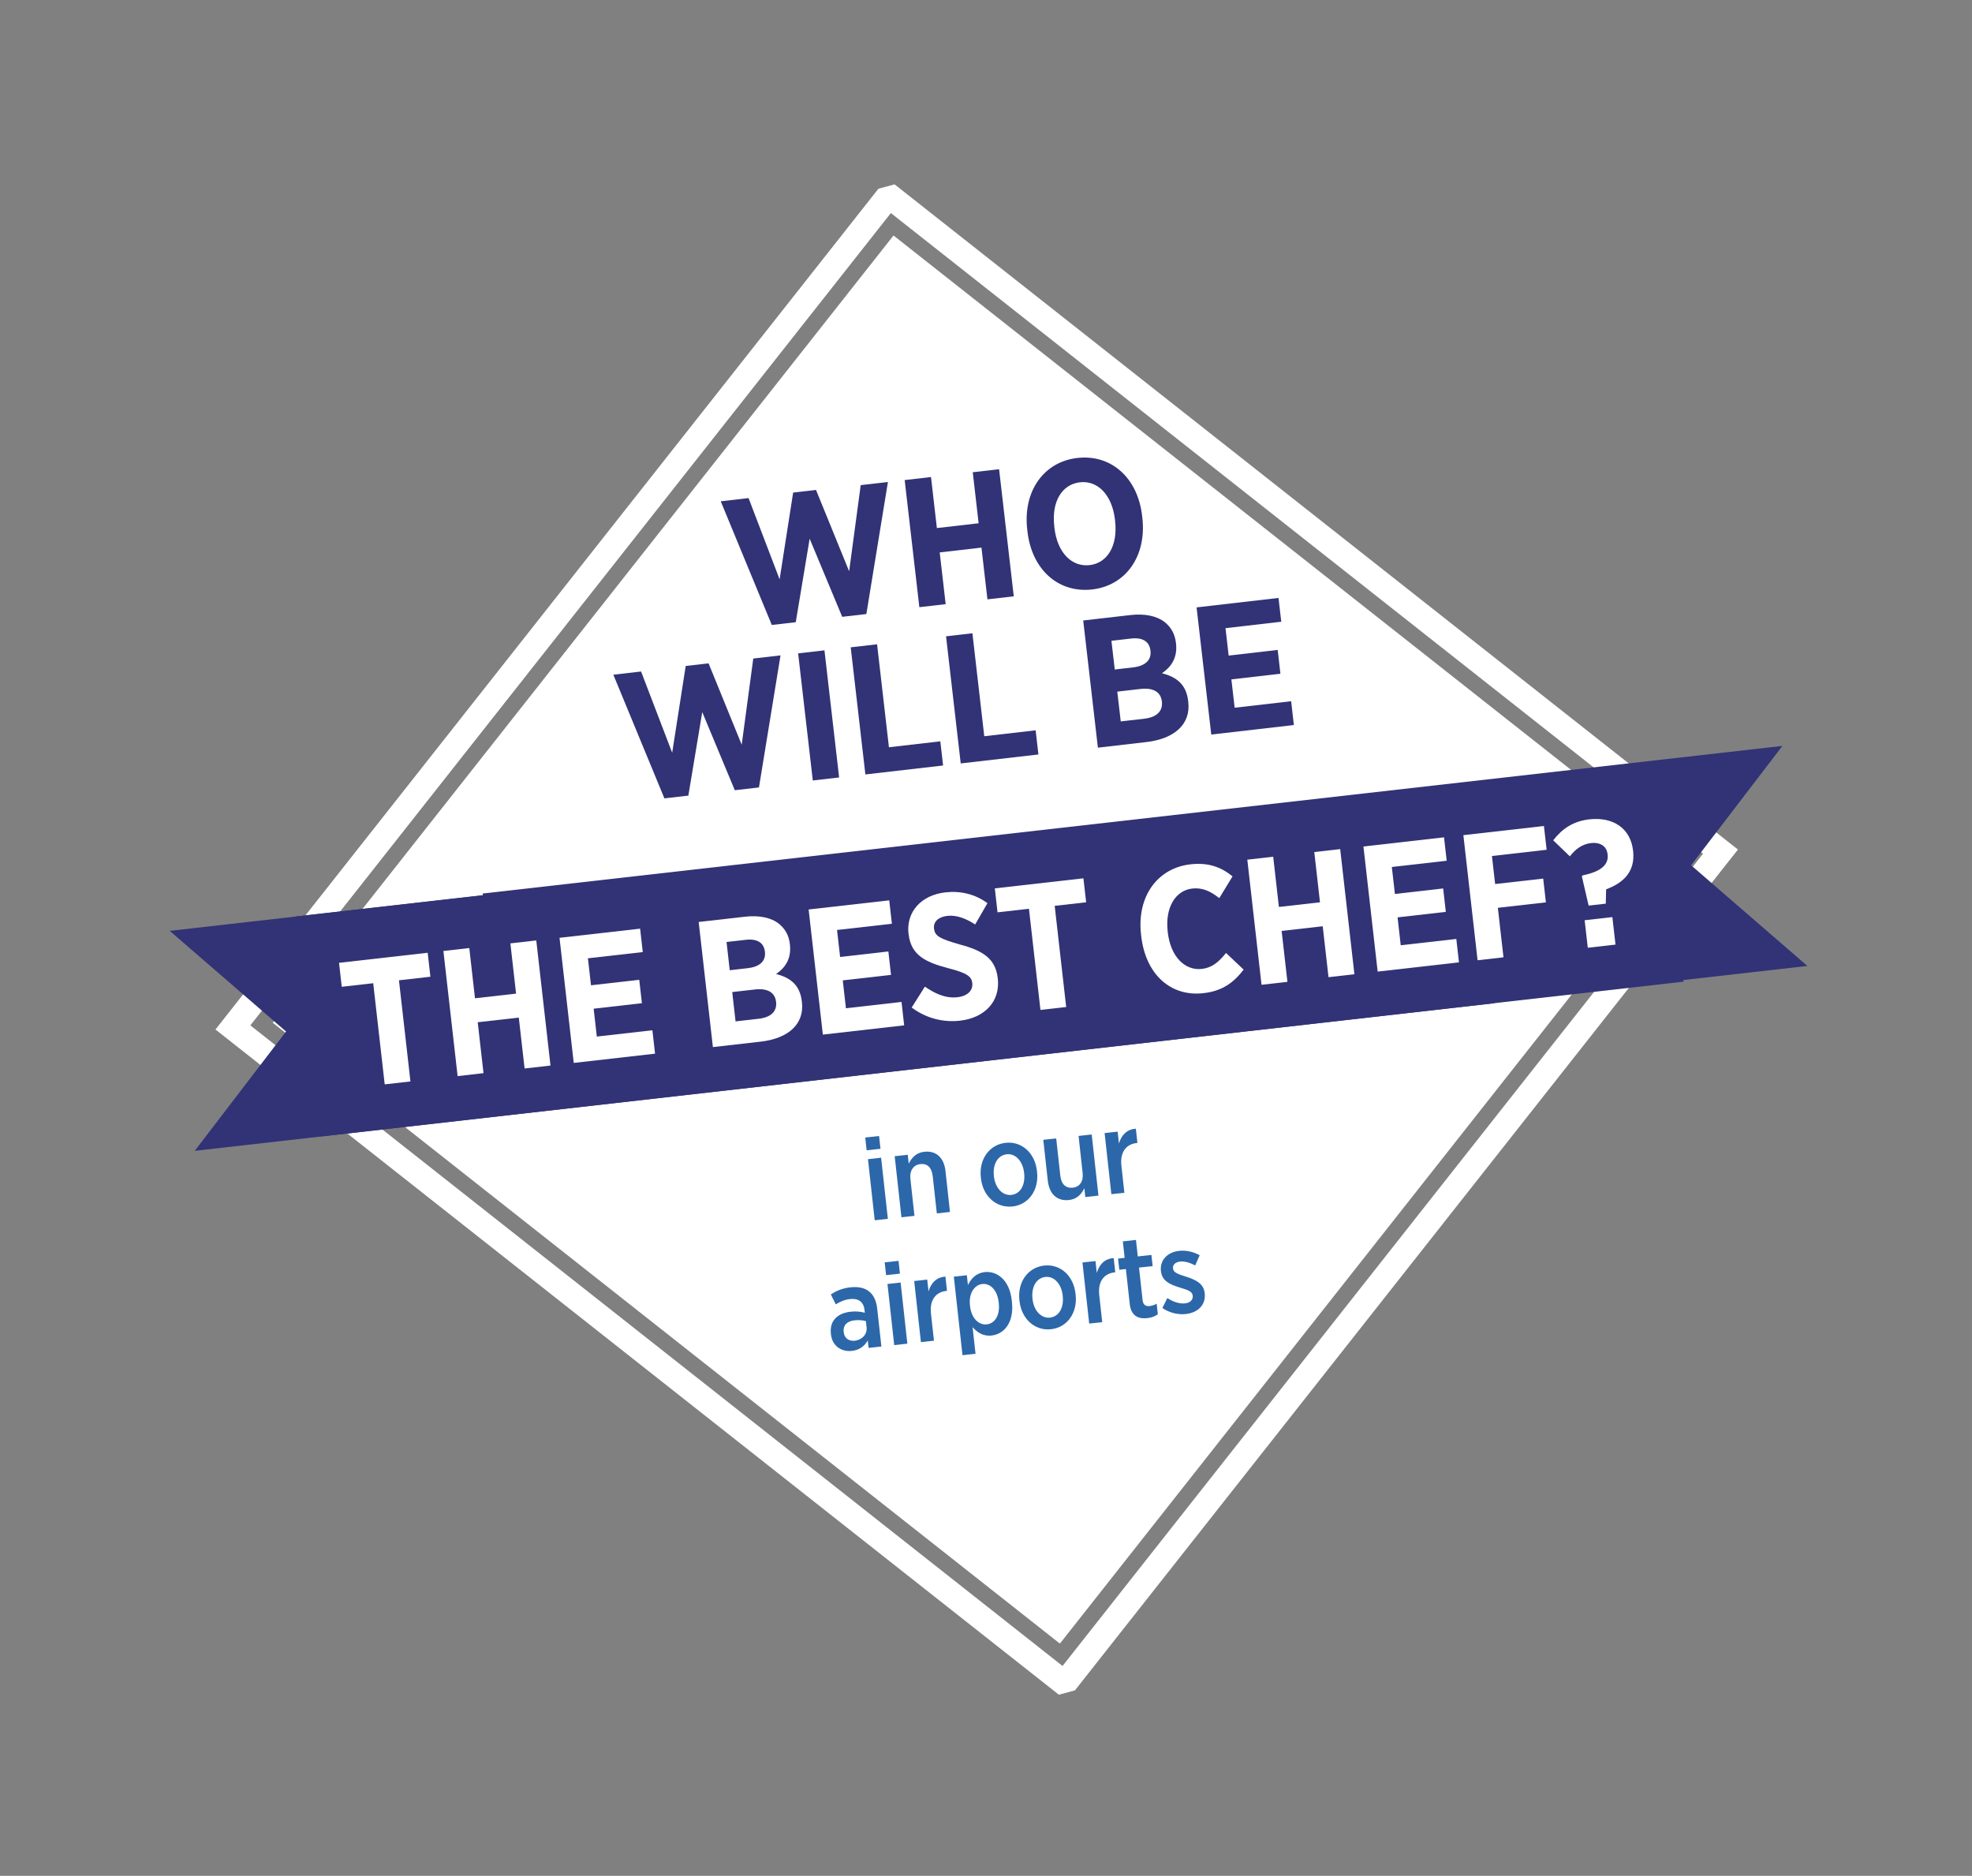 <?xml version="1.0" encoding="UTF-8"?>
<svg xmlns="http://www.w3.org/2000/svg" width="266" height="253" viewBox="0 0 266 253" fill="none">
  <rect x="0" y="0" width="266" height="253" fill="#808080" stroke="none"/>
  <g clip-path="url(#clip0_1453_261)">
    <path d="M232.076 114.857L119.889 26.384L31.416 138.571L143.603 227.045L232.076 114.857Z" stroke="white" stroke-width="3.35" stroke-miterlimit="10" stroke-linecap="round"></path>
    <path d="M226.703 115.496L120.524 31.762L36.789 137.94L142.968 221.675L226.703 115.496Z" fill="white"></path>
    <path d="M223.719 102.723L39.9 123.602L43.27 153.278L227.09 132.399L223.719 102.723Z" fill="#313376"></path>
    <path d="M243.793 130.279L68.477 150.186L65.105 120.511L240.426 100.602L228.107 116.701L243.793 130.279Z" fill="#313376"></path>
    <path d="M22.893 125.546L198.214 105.637L201.584 135.307L26.264 155.216L38.584 139.122L22.893 125.546Z" fill="#313376"></path>
    <path d="M50.342 132.607L46.099 133.089L45.731 129.857L57.689 128.5L58.057 131.732L53.814 132.214L55.364 145.856L51.892 146.249L50.342 132.607Z" fill="white"></path>
    <path d="M59.809 128.262L63.302 127.864L64.07 134.639L69.612 134.011L68.844 127.235L72.337 126.837L74.255 143.712L70.762 144.11L69.98 137.243L64.438 137.872L65.22 144.738L61.727 145.137L59.809 128.262Z" fill="white"></path>
    <path d="M75.473 126.484L86.344 125.25L86.703 128.407L79.303 129.247L79.719 132.887L86.227 132.145L86.586 135.302L80.078 136.044L80.503 139.804L88.001 138.953L88.36 142.11L77.391 143.358L75.473 126.484Z" fill="white"></path>
    <path d="M94.248 124.347L100.513 123.637C102.415 123.424 104.02 123.75 105.089 124.605C105.923 125.294 106.414 126.165 106.545 127.345L106.553 127.415C106.775 129.394 105.815 130.597 104.683 131.365C106.595 131.855 107.903 132.831 108.156 135.048L108.171 135.167C108.514 138.182 106.261 140.073 102.599 140.489L96.161 141.223L94.243 124.348L94.248 124.347ZM104.678 135.106C104.539 133.878 103.566 133.254 101.827 133.452L98.769 133.801L99.218 137.756L102.353 137.398C103.917 137.219 104.833 136.459 104.685 135.132L104.679 135.111L104.678 135.106ZM103.179 128.364C103.041 127.136 102.125 126.581 100.603 126.753L98.001 127.048L98.433 130.856L100.867 130.579C102.411 130.406 103.326 129.663 103.18 128.386L103.174 128.366L103.179 128.364Z" fill="white"></path>
    <path d="M109.075 122.664L119.947 121.43L120.306 124.587L112.906 125.428L113.322 129.067L119.83 128.325L120.188 131.482L113.68 132.224L114.106 135.984L121.604 135.134L121.962 138.29L110.994 139.539L109.075 122.664Z" fill="white"></path>
    <path d="M122.975 135.886L124.756 133.069C126 133.928 127.458 134.69 129.169 134.495C130.517 134.341 131.263 133.576 131.15 132.587L131.144 132.566C131.053 131.745 130.51 131.247 127.993 130.606C124.874 129.79 122.886 128.867 122.558 125.971L122.545 125.924C122.222 122.982 124.259 120.723 127.514 120.355C129.513 120.127 131.493 120.559 133.194 121.811L131.54 124.684C130.382 123.936 129.095 123.374 127.77 123.527C126.542 123.666 125.886 124.351 125.985 125.221L125.99 125.242C126.099 126.231 126.729 126.6 129.476 127.387C132.574 128.208 134.279 129.285 134.579 131.909L134.591 131.956C134.945 135.114 132.774 137.291 129.497 137.66C127.351 137.905 125.025 137.414 122.97 135.887L122.975 135.886Z" fill="white"></path>
    <path d="M138.799 122.565L134.556 123.047L134.188 119.815L146.141 118.459L146.509 121.692L142.266 122.174L143.816 135.816L140.344 136.209L138.794 122.567L138.799 122.565Z" fill="white"></path>
    <path d="M153.937 126.241L153.912 126.023C153.333 120.916 156.117 117.08 160.578 116.573C163.082 116.288 164.779 116.998 166.254 118.198L164.465 121.135C163.313 120.218 162.2 119.682 160.826 119.838C158.561 120.097 157.135 122.383 157.509 125.658L157.517 125.729C157.9 129.081 159.868 130.933 162.107 130.68C163.454 130.526 164.371 129.788 165.377 128.527L167.753 130.774C166.41 132.511 164.904 133.659 162.329 133.951C157.868 134.458 154.516 131.37 153.935 126.235L153.937 126.241Z" fill="white"></path>
    <path d="M168.247 115.945L171.74 115.547L172.509 122.322L178.051 121.694L177.282 114.918L180.775 114.52L182.694 131.395L179.201 131.793L178.419 124.926L172.877 125.555L173.659 132.422L170.166 132.82L168.247 115.945Z" fill="white"></path>
    <path d="M183.911 114.167L194.783 112.933L195.142 116.09L187.742 116.93L188.158 120.57L194.666 119.828L195.024 122.985L188.516 123.727L188.942 127.487L196.44 126.637L196.798 129.793L185.83 131.041L183.911 114.167Z" fill="white"></path>
    <path d="M197.386 112.639L208.258 111.405L208.624 114.61L201.246 115.451L201.677 119.232L208.159 118.497L208.525 121.702L202.043 122.437L202.802 129.114L199.309 129.512L197.391 112.638L197.386 112.639Z" fill="white"></path>
    <path d="M213.375 118.197L213.484 118.061C215.992 117.557 217.002 116.587 216.854 115.26L216.842 115.213C216.724 114.125 215.858 113.568 214.602 113.708C213.346 113.849 212.432 114.615 211.756 115.496L209.508 113.332C210.679 111.832 212.144 110.762 214.361 110.509C217.615 110.141 219.944 111.728 220.282 114.723L220.287 114.743C220.614 117.634 218.897 119.102 216.648 119.945L216.601 121.878L214.286 122.14L213.374 118.192L213.375 118.197ZM213.751 124.114L217.489 123.689L217.912 127.4L214.175 127.825L213.751 124.114Z" fill="white"></path>
    <path d="M117.079 156.338L118.852 156.143L119.762 164.386L117.989 164.581L117.079 156.338ZM116.711 153.419L118.577 153.216L118.765 154.94L116.899 155.143L116.711 153.419Z" fill="#2C67A9"></path>
    <path d="M120.689 155.936L122.446 155.745L122.577 156.942C122.977 156.157 123.563 155.463 124.684 155.342C126.288 155.164 127.337 156.154 127.535 157.937L128.14 163.457L126.368 163.652L125.815 158.644C125.684 157.464 125.089 156.896 124.154 157.001C123.235 157.101 122.676 157.856 122.801 158.992L123.35 163.985L121.593 164.176L120.683 155.932L120.689 155.936Z" fill="#2C67A9"></path>
    <path d="M132.317 158.923L132.301 158.781C132.032 156.357 133.455 154.374 135.647 154.134C137.821 153.893 139.609 155.508 139.873 157.934L139.888 158.075C140.157 160.5 138.752 162.483 136.576 162.719C134.399 162.955 132.586 161.348 132.317 158.923ZM138.144 158.252L138.136 158.159C137.964 156.62 136.982 155.545 135.803 155.677C134.557 155.814 133.891 157.068 134.064 158.589L134.072 158.682C134.243 160.22 135.241 161.291 136.421 161.16C137.666 161.022 138.314 159.785 138.148 158.245L138.144 158.252Z" fill="#2C67A9"></path>
    <path d="M141.338 159.266L140.728 153.73L142.468 153.538L143.021 158.546C143.152 159.726 143.762 160.29 144.697 160.185C145.632 160.08 146.167 159.36 146.034 158.198L145.486 153.205L147.259 153.01L148.169 161.253L146.396 161.449L146.266 160.252C145.893 161.035 145.295 161.727 144.191 161.849C142.575 162.024 141.534 161.021 141.343 159.264L141.338 159.266Z" fill="#2C67A9"></path>
    <path d="M148.999 152.818L150.756 152.627L150.934 154.231C151.254 153.126 151.964 152.309 153.214 152.232L153.425 154.146L153.349 154.155C151.935 154.31 151.055 155.352 151.264 157.216L151.666 160.871L149.909 161.061L148.999 152.818Z" fill="#2C67A9"></path>
    <path d="M112.083 179.959L112.075 179.866C111.884 178.108 112.998 177.105 114.738 176.913C115.498 176.826 116.074 176.907 116.655 177.048L116.615 176.69C116.494 175.569 115.776 175.084 114.655 175.205C113.862 175.294 113.252 175.609 112.736 175.92L112.068 174.577C112.82 174.101 113.598 173.747 114.719 173.626C115.79 173.507 116.63 173.696 117.237 174.183C117.841 174.665 118.207 175.445 118.325 176.489L118.89 181.606L117.165 181.793L117.051 180.783C116.644 181.519 115.966 182.081 114.895 182.2C113.524 182.349 112.261 181.562 112.083 179.959ZM116.893 179.022L116.803 178.184C116.366 178.061 115.854 178.008 115.25 178.074C114.24 178.188 113.705 178.762 113.798 179.633L113.811 179.68C113.894 180.492 114.49 180.898 115.282 180.826C116.294 180.717 116.998 179.957 116.894 179.028L116.893 179.022Z" fill="#2C67A9"></path>
    <path d="M119.709 173.173L121.482 172.978L122.392 181.221L120.619 181.416L119.709 173.173ZM119.336 170.255L121.202 170.052L121.39 171.777L119.524 171.98L119.336 170.255Z" fill="#2C67A9"></path>
    <path d="M123.314 172.773L125.071 172.582L125.247 174.181C125.567 173.076 126.278 172.259 127.528 172.181L127.738 174.095L127.662 174.105C126.248 174.259 125.369 175.301 125.577 177.166L125.98 180.82L124.222 181.011L123.312 172.768L123.314 172.773Z" fill="#2C67A9"></path>
    <path d="M128.66 172.186L130.417 171.995L130.564 173.316C130.987 172.452 131.659 171.701 132.811 171.571C134.458 171.388 136.168 172.587 136.476 175.387L136.497 175.589C136.805 178.39 135.434 179.938 133.754 180.125C132.557 180.256 131.78 179.652 131.189 178.993L131.587 182.587L129.829 182.778L128.661 172.191L128.66 172.186ZM134.725 175.767L134.709 175.626C134.526 173.979 133.563 173.061 132.503 173.177C131.447 173.292 130.657 174.416 130.834 176.037L130.853 176.194C131.029 177.81 132.045 178.741 133.104 178.62C134.175 178.501 134.908 177.431 134.725 175.767Z" fill="#2C67A9"></path>
    <path d="M137.519 175.477L137.504 175.336C137.235 172.911 138.658 170.929 140.849 170.688C143.024 170.447 144.812 172.062 145.075 174.488L145.091 174.63C145.36 177.055 143.954 179.038 141.778 179.274C139.603 179.515 137.788 177.902 137.519 175.477ZM143.35 174.799L143.342 174.706C143.171 173.168 142.189 172.093 141.009 172.224C139.764 172.362 139.103 173.614 139.27 175.137L139.278 175.23C139.45 176.768 140.448 177.839 141.627 177.708C142.872 177.57 143.521 176.333 143.349 174.794L143.35 174.799Z" fill="#2C67A9"></path>
    <path d="M146.012 170.274L147.769 170.083L147.945 171.682C148.265 170.577 148.976 169.76 150.226 169.682L150.436 171.596L150.36 171.605C148.946 171.76 148.067 172.802 148.275 174.667L148.678 178.321L146.92 178.512L146.01 170.269L146.012 170.274Z" fill="#2C67A9"></path>
    <path d="M152.391 175.882L151.869 171.156L150.983 171.254L150.814 169.748L151.701 169.651L151.457 167.426L153.23 167.231L153.474 169.456L155.312 169.254L155.48 170.76L153.642 170.961L154.122 175.345C154.192 175.981 154.534 176.214 155.093 176.148C155.419 176.111 155.721 176.003 156.021 175.827L156.18 177.257C155.784 177.536 155.366 177.71 154.757 177.778C153.561 177.908 152.573 177.501 152.391 175.882Z" fill="#2C67A9"></path>
    <path d="M156.79 176.422L157.459 175.072C158.272 175.599 159.105 175.869 159.85 175.786C160.58 175.709 160.944 175.27 160.885 174.759L160.877 174.728C160.817 174.15 160.15 173.959 159.109 173.645C157.835 173.236 156.75 172.805 156.6 171.451L156.592 171.419C156.432 169.923 157.512 168.878 159.05 168.706C159.985 168.601 160.969 168.825 161.823 169.296L161.216 170.667C160.545 170.315 159.816 170.08 159.174 170.151C158.505 170.224 158.17 170.622 158.223 171.072L158.232 171.103C158.288 171.648 158.955 171.861 159.983 172.185C161.32 172.621 162.351 173.106 162.495 174.395L162.503 174.426C162.676 176.031 161.528 177.056 159.956 177.225C158.961 177.335 157.801 177.102 156.781 176.407L156.79 176.422Z" fill="#2C67A9"></path>
    <path d="M97.224 67.61L100.971 67.177L105.161 78.136L106.986 66.433L110.07 66.077L114.539 77.051L116.1 65.43L119.771 65.006L116.862 82.816L113.603 83.191L109.213 72.656L107.338 83.918L104.107 84.291L97.219 67.612L97.224 67.61Z" fill="#313376"></path>
    <path d="M122.03 64.748L125.582 64.339L126.374 71.221L132.006 70.573L131.214 63.692L134.766 63.284L136.746 80.427L133.194 80.836L132.388 73.858L126.755 74.505L127.561 81.483L124.01 81.892L122.03 64.748Z" fill="#313376"></path>
    <path d="M138.594 71.697L138.56 71.404C137.966 66.261 140.786 62.287 145.316 61.767C149.894 61.24 153.469 64.448 154.058 69.569L154.091 69.862C154.68 74.984 151.865 78.98 147.335 79.499C142.757 80.026 139.182 76.819 138.594 71.697ZM150.413 70.26L150.395 70.086C150.005 66.708 148.041 64.771 145.669 65.048C143.269 65.327 141.819 67.603 142.211 71.008L142.229 71.182C142.621 74.587 144.604 76.491 146.982 76.218C149.334 75.946 150.805 73.665 150.413 70.26Z" fill="#313376"></path>
    <path d="M82.727 91L86.474 90.567L90.669 101.524L92.494 89.822L95.578 89.465L100.047 100.439L101.608 88.818L105.284 88.393L102.375 106.203L99.116 106.578L94.726 96.042L92.851 107.305L89.62 107.678L82.732 90.998L82.727 91Z" fill="#313376"></path>
    <path d="M107.658 88.121L111.209 87.712L113.189 104.856L109.637 105.265L107.658 88.121Z" fill="#313376"></path>
    <path d="M114.756 87.305L118.308 86.896L119.907 100.783L126.837 99.984L127.212 103.243L116.73 104.45L114.751 87.306L114.756 87.305Z" fill="#313376"></path>
    <path d="M127.615 85.819L131.167 85.41L132.766 99.297L139.696 98.498L140.07 101.757L129.589 102.964L127.61 85.82L127.615 85.819Z" fill="#313376"></path>
    <path d="M146.106 83.686L152.477 82.953C154.41 82.732 156.038 83.062 157.133 83.928C157.98 84.625 158.48 85.51 158.622 86.709L158.631 86.785C158.862 88.794 157.887 90.024 156.735 90.803C158.676 91.296 160.011 92.288 160.268 94.542L160.284 94.667C160.64 97.729 158.351 99.652 154.631 100.083L148.093 100.839L146.114 83.695L146.106 83.686ZM156.722 94.597C156.577 93.348 155.586 92.718 153.821 92.922L150.709 93.28L151.175 97.298L154.358 96.932C155.949 96.747 156.877 95.971 156.724 94.624L156.718 94.603L156.722 94.597ZM155.185 87.753C155.04 86.504 154.106 85.943 152.564 86.121L149.919 86.426L150.369 90.297L152.839 90.011C154.409 89.831 155.338 89.078 155.186 87.781L155.181 87.76L155.185 87.753Z" fill="#313376"></path>
    <path d="M161.409 81.92L172.455 80.645L172.828 83.854L165.306 84.722L165.732 88.42L172.346 87.656L172.713 90.866L166.099 91.63L166.541 95.453L174.161 94.576L174.528 97.786L163.385 99.07L161.405 81.927L161.409 81.92Z" fill="#313376"></path>
  </g>
  <defs>
    <clipPath id="clip0_1453_261">
      <rect width="221" height="202.495" fill="white" transform="translate(0 57.199) rotate(-15)"></rect>
    </clipPath>
  </defs>
</svg>
